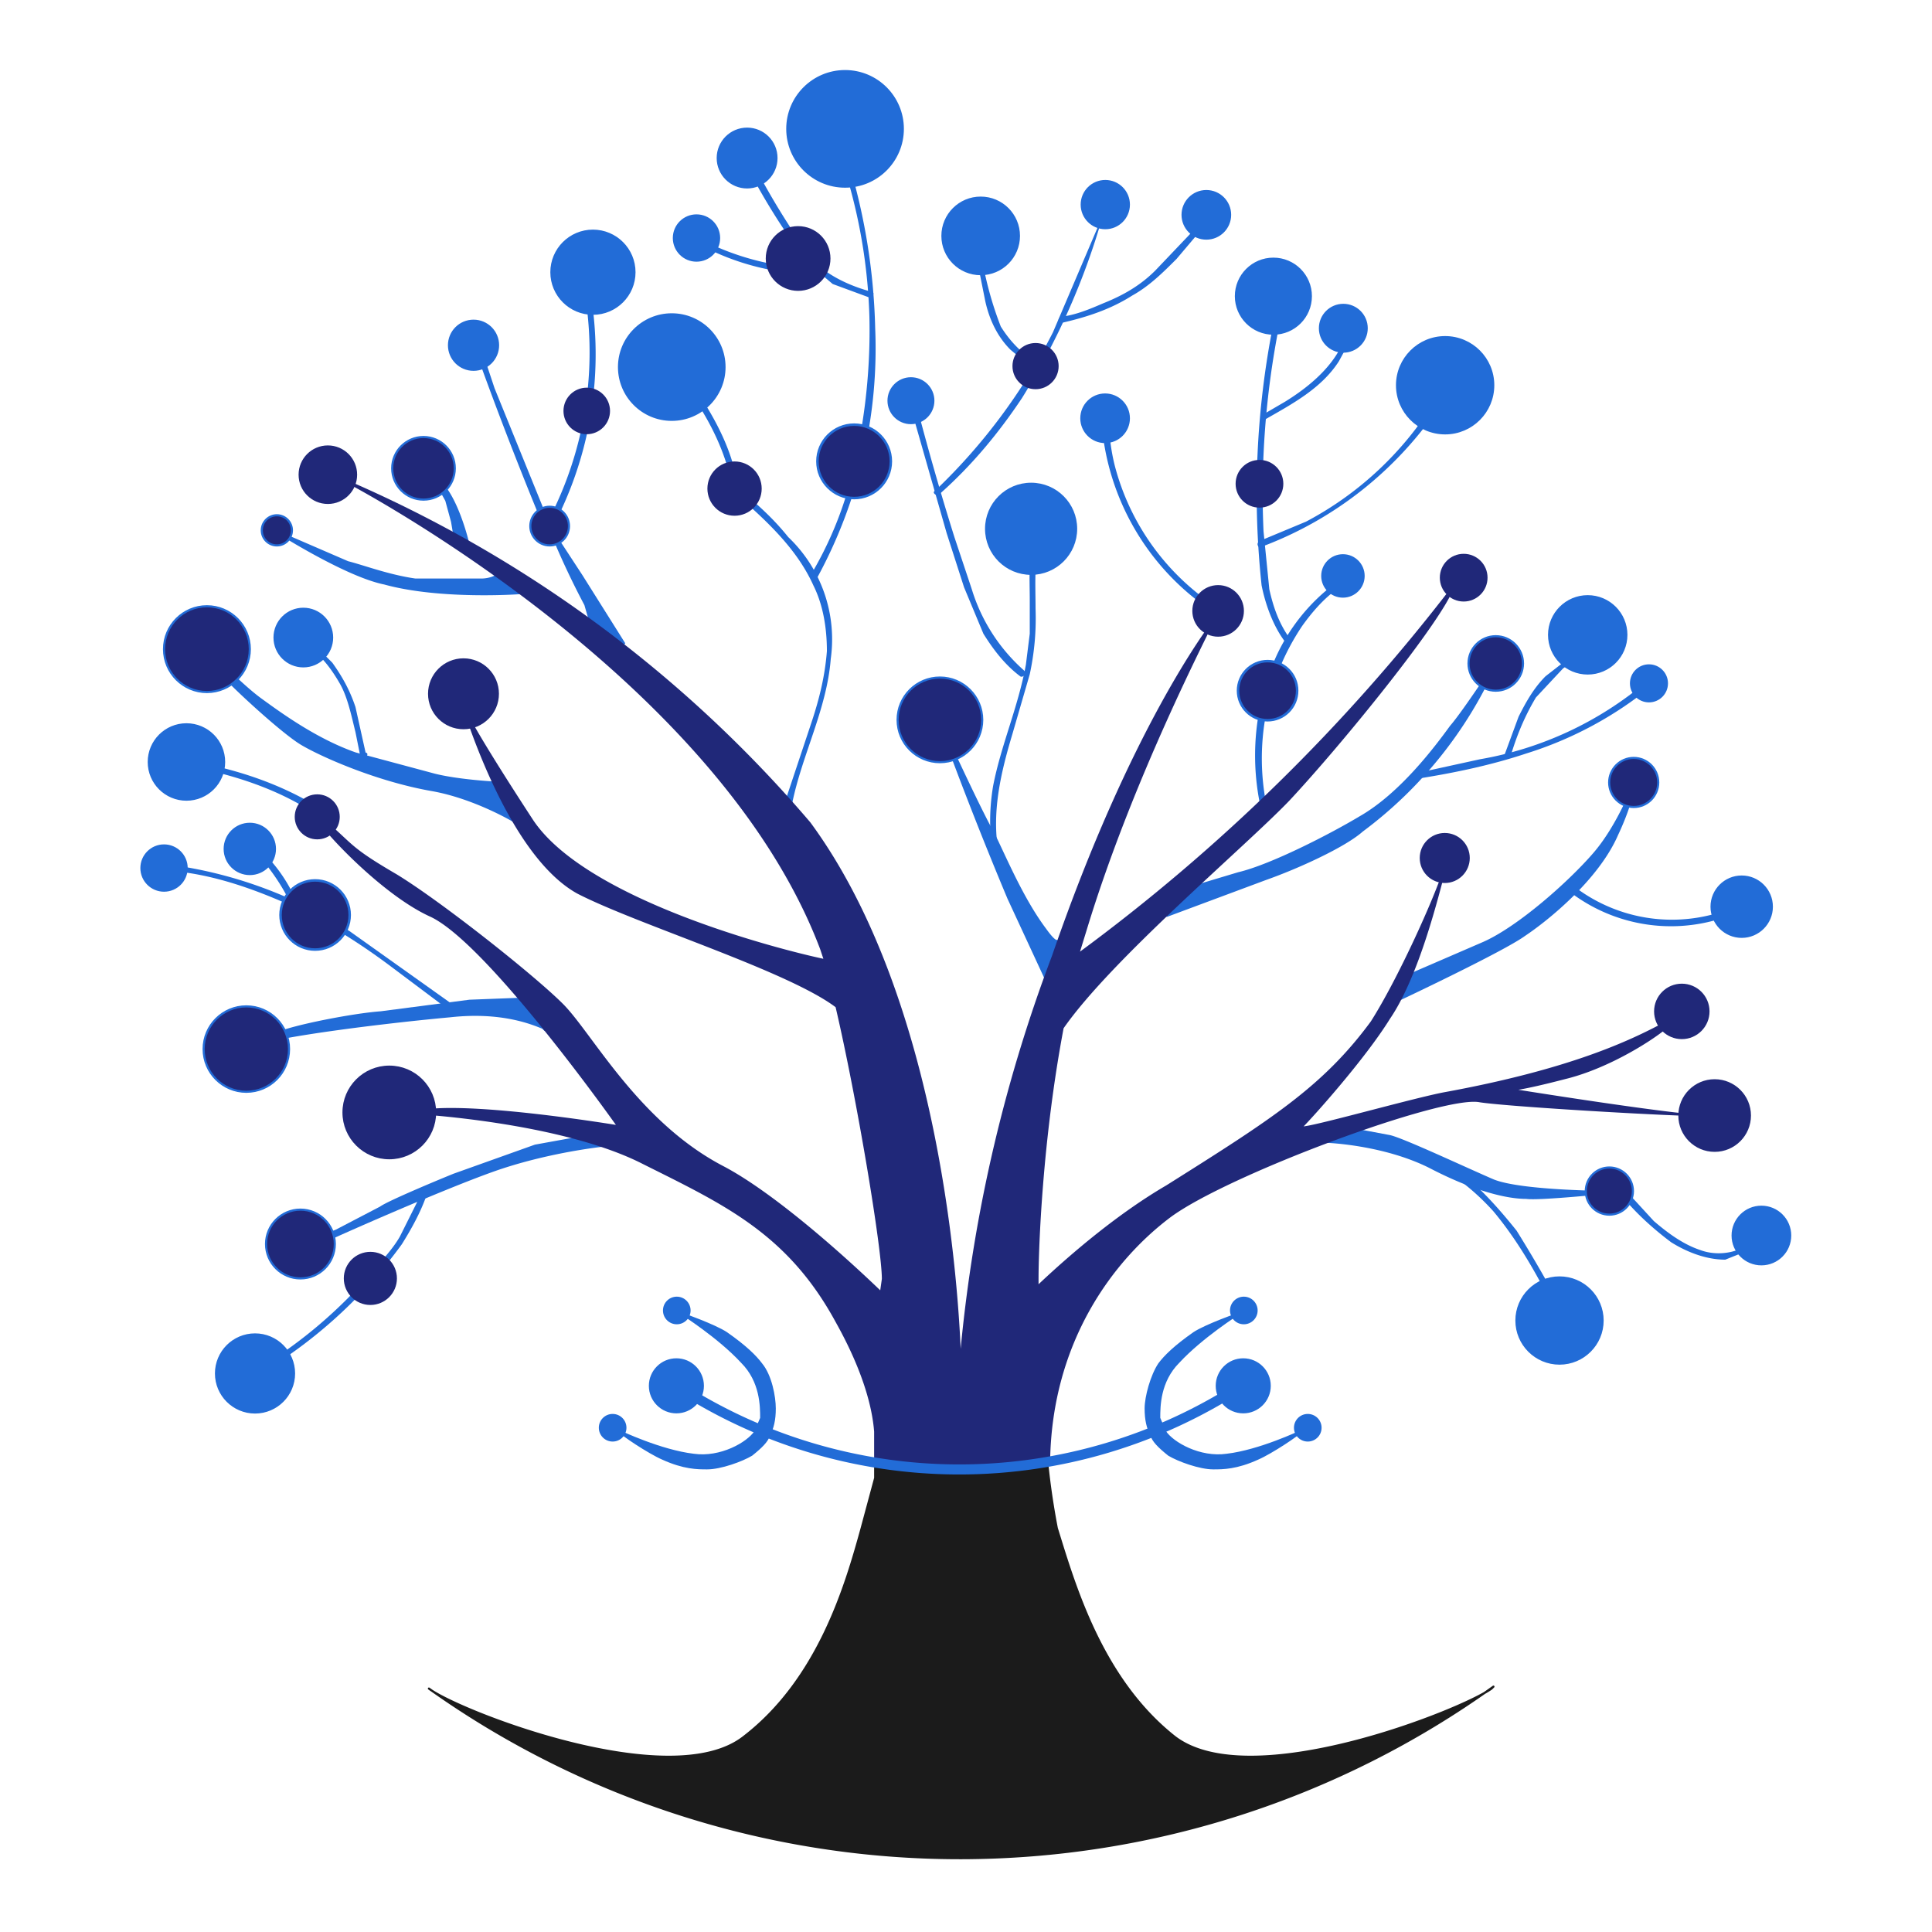 <svg xmlns="http://www.w3.org/2000/svg" viewBox="0 0 1000 1000" role="img" aria-labelledby="LogoTitle LogoDescription" data-attribution="© 2024 David Osipov (ISNI:0000 0005 1802 960X)" data-author="David Osipov" data-license="Copyright 2024 David Osipov. All Rights Reserved." data-license-url="https://david-osipov.vision/en/legal/content-and-media-licensing/"><title id="LogoTitle">David Osipov Business Growth Logo</title><desc id="LogoDescription">A stylized, minimalist logo of a tree symbolizing business growth and data analysis. It features a dark blue trunk, interconnected branches, and circular data points in varying shades of blue, all on a black background. A distinctive curved element on the trunk represents the brand's transformative influence.</desc><g fill="#226cd7"><path d="m218 618-11 22c-4 7-10 13-15 19a242 242 0 0 1-61 51c-2 1 0 3 2 2a246 246 0 0 0 75-68c5-8 10-17 13-26 0-1-3-2-3 0ZM91 451c20 2 40 9 58 17s37 20 53 32l28 21c2 2 4-1 3-2l-52-37a226 226 0 0 0-90-34c-2-1-2 3 0 3Zm18-52c17 4 34 10 49 19 2 1 3-2 2-3-16-9-33-15-51-19-2-1-2 2 0 3Zm51-64c7 5 12 12 16 19s6 17 8 25l3 15c1 2 3 1 3-1v-2c1-2-3-2-3 0v2h3l-6-27c-3-9-7-16-12-23l-11-11c-1-1-3 2-1 3Z"/><path d="M134 443c7 8 13 17 17 26 1 2 4 1 3-1-4-10-10-19-18-27-1-1-3 1-2 2Zm113-259a2008 2008 0 0 0 32 83c1 2 4 0 3-2l-26-64-6-18c-1-2-4-1-3 1Zm55-36a188 188 0 0 1-15 115c-1 2 2 4 3 2a191 191 0 0 0 15-117c-1-2-4-2-3 0Zm77 106c16 14 33 29 42 49 5 10 7 22 7 34-1 13-4 25-8 37l-14 42c0 2 3 2 4 0 5-25 18-49 20-75a73 73 0 0 0-22-63c-8-10-17-18-27-26-1-2-3 1-2 2Zm157 21c-4 12-3 24-3 36v17l-2 16c-4 22-13 42-17 63-2 12-2 24 0 36 1 2 4 1 3-1-4-21 1-42 7-62l9-31a137 137 0 0 0 3-34c0-13-1-26 3-39 0-2-3-3-3-1Z"/><path d="m472 213 18 63 9 28 10 24c5 8 11 16 19 22 1 1 4-1 2-3a92 92 0 0 1-27-42l-9-27a1436 1436 0 0 1-19-66c-1-2-4-1-3 1Z"/><path d="m571 111-26 61a301 301 0 0 1-61 82c-2 1 1 3 2 2 17-15 31-32 43-50a371 371 0 0 0 42-95Z"/><path d="m504 126 6 30c2 9 6 18 13 25l12 10c2 1 4-2 2-3-8-5-14-11-19-19a181 181 0 0 1-11-44c0-1-3-1-3 1Zm114-7-20 21c-8 8-17 13-27 17-7 3-14 6-22 7-2 1-1 4 1 3 13-3 25-7 36-14 9-5 16-12 23-19l11-13c1-1-1-4-2-2Zm73 183a98 98 0 0 0-31 39 126 126 0 0 0-7 79c0 2 3 1 3-1a123 123 0 0 1 18-95c5-7 11-14 18-19 2-1 0-4-1-3Z"/><path d="M659 168a449 449 0 0 0-6 135c2 10 6 21 12 29 1 2 4 0 3-1-6-8-9-17-11-26l-3-30a444 444 0 0 1 8-106c0-2-3-3-3-1Z"/><path d="M743 207a173 173 0 0 1-67 63l-24 10c-2 1-1 4 1 3a192 192 0 0 0 93-74c1-2-2-3-3-2Zm-47-32c-5 14-18 25-31 33l-12 7c-1 1 0 3 2 2 14-8 29-16 38-30l6-11c0-2-3-3-3-1Zm-126 41a129 129 0 0 0 54 98c1 1 3-2 1-3a125 125 0 0 1-48-70c-2-8-3-16-3-25-1-2-4-2-4 0Zm164 187c19-3 38-7 56-13a193 193 0 0 0 65-35c1-2-1-4-3-2a181 181 0 0 1-86 40l-32 7c-2 0-2 3 0 3Z"/><path d="m818 336-18 14c-6 6-10 13-14 21l-7 19c-1 2 2 3 3 1 3-10 7-20 13-30l14-15 10-7c2-1 0-4-1-3Zm-5 126a86 86 0 0 0 89 9c2-1 0-4-1-3a83 83 0 0 1-86-9c-2-1-4 1-2 3Zm-72 140c12 6 23 15 32 25 10 12 18 25 25 38l4 6c0 2 1 4 3 4 2-1 3-2 2-4-1-1-3-1-4 1 0 2 3 2 3 1l1-1-1 1h-2c2-1 2-1 1-2v-1l-2-2-2-4a697 697 0 0 0-16-27c-8-10-16-19-25-27l-18-11c-2 0-3 2-1 3Zm101 20c7 8 15 15 23 21 8 5 18 9 28 9l15-6c1-1-1-4-3-2-7 5-17 6-25 3-9-3-17-9-24-15l-11-12c-2-2-4 1-3 2ZM434 78a283 283 0 0 1 16 86 308 308 0 0 1-11 89 189 189 0 0 1-19 44c-1 2 2 3 3 2a248 248 0 0 0 30-129 322 322 0 0 0-16-93c0-2-4-1-3 1Z"/><path d="M385 83a344 344 0 0 0 33 53l13 11 19 7c2 0 3-3 1-3-11-3-22-8-30-16a387 387 0 0 1-33-54c-1-2-4 0-3 2Z"/><path d="M361 126a129 129 0 0 0 64 16c2 0 2-3 0-3a135 135 0 0 1-62-15c-2-1-3 1-2 2Zm-9 70c10 13 19 28 24 44l3 13c0 2 3 2 3 0-2-17-10-33-19-47l-9-11c-1-2-4 0-2 1Z"/></g><path fill="#1b1b1b" stroke="#1b1b1b" stroke-linecap="round" stroke-linejoin="round" stroke-width="1.1" d="M773 873a474 474 0 0 1-551 1c14 11 125 55 163 25 39-30 53-79 61-108l7-26v-8a240 240 0 0 0 89 0 385 385 0 0 0 5 34c9 29 23 78 61 108 39 30 149-14 164-25l1-1Z"/><path fill="#226cd7" stroke="#226cd7" stroke-linecap="round" stroke-linejoin="round" stroke-width="1.1" d="M687 591s29 1 53 13c23 12 40 16 50 16 7 1 45-3 45-3s-47 0-62-6c-14-6-48-22-54-23l-16-3-16 6Zm38-74s53-25 64-33c12-8 38-29 48-52 8-17 9-27 9-27s-8 22-21 37-39 38-57 46l-37 16-6 13Zm-121-43 51-19c17-6 41-17 50-25a218 218 0 0 0 69-86c2-4-16 24-23 32-8 11-26 35-47 47-15 9-46 25-63 29l-20 6-17 16Zm-63 32-19-41a2055 2055 0 0 1-36-92s21 46 28 58c6 12 15 34 27 50 5 7 6 6 6 6l-6 19ZM323 333l-22-35-17-26a424 424 0 0 0 19 41l2 7 18 13Zm-54-26s-41 3-70-5c-20-4-56-27-56-27l37 16c8 2 21 7 35 9h34c5 0 8-2 8-2l12 9Zm-27-27s-6-25-16-32-2-1 0 2l5 9 3 11 1 6 7 4Zm24 145s-20-12-42-16c-29-5-58-18-68-24s-36-30-41-36-8-13-8-13 17 18 28 26 29 21 49 28l41 11c12 3 30 4 30 4l11 20Zm16 108-1-1c-5-2-21-9-48-6-33 3-90 10-102 15l12-6c9-4 40-10 54-11l46-6 26-1 13 16Zm30 60s-29 3-57 13-82 34-86 36-13 2-13 2l18-7 23-12c4-3 33-15 38-17l42-15 22-4 13 4Z"/><path fill="#202879" stroke="#202879" stroke-linecap="round" stroke-linejoin="round" stroke-width="1.1" d="M782 564s5 0 28-6c33-8 67-36 51-28-17 9-48 24-114 36-20 4-79 21-73 17 5-5 32-35 45-56 15-22 25-63 29-78-5 16-24 58-38 80-25 34-52 51-106 85-24 14-48 34-67 52v-4c0-16 2-72 13-130 25-36 94-94 117-118 28-30 79-93 85-110a963 963 0 0 1-194 190l4-13c24-79 64-155 65-158-1 2-41 53-82 172a782 782 0 0 0-48 212c-1-40-11-190-78-281a657 657 0 0 0-242-178c8 4 195 103 248 243l2 6c-24-5-125-31-152-73-30-46-35-57-35-58 1 2 23 76 59 96 31 16 109 40 134 59 11 47 24 125 24 141l-1 7c-26-25-59-53-82-65-44-23-68-69-83-84s-63-53-86-67c-24-14-22-15-37-28-16-13 24 35 55 49 30 14 97 109 97 109s-84-14-106-7c0 0 76 4 119 26 42 21 75 36 100 82 14 25 19 44 20 57v16a240 240 0 0 0 90-1c1-62 33-104 62-126s142-64 161-60c13 2 78 6 107 7-29-3-91-13-91-13Z"/><g stroke="#226cd7" stroke-linecap="round" stroke-linejoin="round"><path fill="#226cd7" stroke-width="1.1" d="M398 743c-1 3-4 6-9 10-5 3-16 7-23 7-5 0-12 0-23-5-7-3-22-13-22-14 0 0 0 0 0 0s21 10 38 12c14 2 28-6 32-12l3-7c0-6 0-19-10-29-12-13-31-25-31-25s17 6 23 10c10 7 15 12 18 16 5 6 7 17 7 23s-1 10-3 14Z"/><circle cx="317.1" cy="739" r="6.6" fill="#226cd7" stroke-width="1.1"/><circle cx="350.3" cy="678.3" r="6.6" fill="#226cd7" stroke-width="1.1"/><path fill="#226cd7" stroke-width="1.1" d="M596 743c1 3 4 6 9 10 5 3 16 7 23 7 5 0 12 0 23-5 7-3 22-13 22-14 0 0 0 0 0 0s-21 10-38 12c-14 2-28-6-32-12l-3-7c0-6 0-19 10-29 12-13 31-25 31-25s-17 6-23 10c-10 7-15 12-18 16-4 6-7 17-7 23s1 10 3 14Z"/><circle cx="676.9" cy="739" r="6.6" fill="#226cd7" stroke-width="1.1"/><circle cx="643.8" cy="678.3" r="6.6" fill="#226cd7" stroke-width="1.1"/><path fill="none" stroke-width="5.2" d="M643 717a268 268 0 0 1-293 0"/><circle cx="643.5" cy="717.3" r="13.7" fill="#226cd7" stroke-width="1.1"/><circle cx="350.1" cy="717.3" r="13.7" fill="#226cd7" stroke-width="1.1"/></g><g fill="#202879" stroke="#226cd7" stroke-linecap="round" stroke-linejoin="round" stroke-width="1.1"><circle cx="486.5" cy="372.6" r="21.9"/><circle cx="774.2" cy="343.4" r="14.1"/><circle cx="845.6" cy="405" r="12.7"/><circle cx="833" cy="616.5" r="12.2"/><circle cx="284.5" cy="272.3" r="10"/><circle cx="219.2" cy="242.4" r="16.2"/><circle cx="143.3" cy="274.5" r="7.8"/><circle cx="107.1" cy="336" r="22.2"/><circle cx="127.5" cy="543" r="22.1"/><circle cx="155.5" cy="643.9" r="17.8"/></g><g fill="#202879" stroke="#202879"><circle cx="201.5" cy="575.8" r="23.7" stroke-linecap="round" stroke-linejoin="round" stroke-width="1.1"/><circle cx="164.2" cy="422.8" r="11.1" stroke-linecap="round" stroke-linejoin="round" stroke-width="1.1"/><circle cx="239.9" cy="359.1" r="17.8" stroke-linecap="round" stroke-linejoin="round" stroke-width="1.1"/><circle cx="169.7" cy="245.7" r="14.6" stroke-linecap="round" stroke-linejoin="round" stroke-width="1.1"/><circle cx="630.5" cy="316.2" r="12.8" stroke-linecap="round" stroke-linejoin="round" stroke-width="1.1"/><circle cx="757.6" cy="299" r="11.8" stroke-linecap="round" stroke-linejoin="round" stroke-width="1.1"/><circle cx="747.8" cy="444.1" r="12.4" stroke-miterlimit="10" stroke-width="1.1"/><circle cx="870.5" cy="523.5" r="13.8" stroke-miterlimit="10" stroke-width="1.1"/><circle cx="887.5" cy="577.4" r="18.2" stroke-miterlimit="10" stroke-width="1.2"/></g><g stroke-linecap="round" stroke-linejoin="round"><circle cx="807.2" cy="683.5" r="22.3" fill="#226cd7" stroke="#226cd7" stroke-width="1.1"/><circle cx="911.7" cy="639.5" r="14.9" fill="#226cd7" stroke="#226cd7" stroke-width="1.1"/><circle cx="901.5" cy="469.3" r="15.6" fill="#226cd7" stroke="#226cd7" stroke-width="1.1"/><circle cx="853.5" cy="353.7" r="9.3" fill="#226cd7" stroke="#226cd7" stroke-width="1.1"/><circle cx="821.8" cy="328.6" r="20" fill="#226cd7" stroke="#226cd7" stroke-width="1.1"/><circle cx="695.1" cy="298.1" r="10.7" fill="#226cd7" stroke="#226cd7" stroke-width="1.1"/><circle cx="748" cy="199.4" r="24.9" fill="#226cd7" stroke="#226cd7" stroke-width="1.1"/><circle cx="695.3" cy="169.9" r="12.1" fill="#226cd7" stroke="#226cd7" stroke-width="1.1"/><circle cx="659.1" cy="153.3" r="19.4" fill="#226cd7" stroke="#226cd7" stroke-width="1.1"/><circle cx="533.7" cy="273.7" r="23.3" fill="#226cd7" stroke="#226cd7" stroke-width="1.1"/><circle cx="572" cy="216.5" r="12.3" fill="#226cd7" stroke="#226cd7" stroke-width="1.1"/><circle cx="471.5" cy="207.4" r="11.6" fill="#226cd7" stroke="#226cd7" stroke-width="1.1"/><circle cx="507.6" cy="122.1" r="19.8" fill="#226cd7" stroke="#226cd7" stroke-width="1.1"/><circle cx="572.1" cy="105.9" r="12.2" fill="#226cd7" stroke="#226cd7" stroke-width="1.1"/><circle cx="624.4" cy="111.2" r="12.3" fill="#226cd7" stroke="#226cd7" stroke-width="1.1"/><circle cx="437.4" cy="66.7" r="29.9" fill="#226cd7" stroke="#226cd7" stroke-width="1.1"/><circle cx="386.7" cy="81.8" r="15.2" fill="#226cd7" stroke="#226cd7" stroke-width="1.1"/><circle cx="360.5" cy="123.2" r="11.7" fill="#226cd7" stroke="#226cd7" stroke-width="1.1"/><circle cx="413.1" cy="133.8" r="16.2" fill="#202879" stroke="#202879" stroke-width="1.1"/><circle cx="306.9" cy="140.9" r="21.4" fill="#226cd7" stroke="#226cd7" stroke-width="1.3"/><circle cx="347.7" cy="190" r="27.2" fill="#226cd7" stroke="#226cd7" stroke-width="1.3"/><circle cx="380.2" cy="252.9" r="13.4" fill="#202879" stroke="#202879" stroke-width="1.3"/><circle cx="245.1" cy="178.7" r="12.6" fill="#226cd7" stroke="#226cd7" stroke-width="1.3"/><circle cx="157" cy="330" r="14.8" fill="#226cd7" stroke="#226cd7" stroke-width="1.3"/><circle cx="96.5" cy="394.4" r="19.4" fill="#226cd7" stroke="#226cd7" stroke-width="1.3"/><circle cx="129.3" cy="439.4" r="12.9" fill="#226cd7" stroke="#226cd7" stroke-width="1.3"/><circle cx="84.9" cy="449.3" r="11.6" fill="#226cd7" stroke="#226cd7" stroke-width="1.3"/><circle cx="132" cy="710.9" r="20.1" fill="#226cd7" stroke="#226cd7" stroke-width="1.3"/><circle cx="191.7" cy="661.7" r="13.1" fill="#202879" stroke="#202879" stroke-width="1.3"/><circle cx="163.1" cy="473.6" r="17.9" fill="#202879" stroke="#226cd7" stroke-width="1.3"/><circle cx="303.7" cy="212.7" r="11.4" fill="#202879" stroke="#202879" stroke-width="1.3"/><circle cx="442.1" cy="238.8" r="19" fill="#202879" stroke="#226cd7" stroke-width="1.3"/><circle cx="536" cy="189.5" r="11.3" fill="#202879" stroke="#202879" stroke-width="1.3"/><circle cx="651.9" cy="250.4" r="11.7" fill="#202879" stroke="#202879" stroke-width="1.3"/><circle cx="656.1" cy="357.5" r="15.3" fill="#202879" stroke="#226cd7" stroke-width="1.3"/></g></svg>